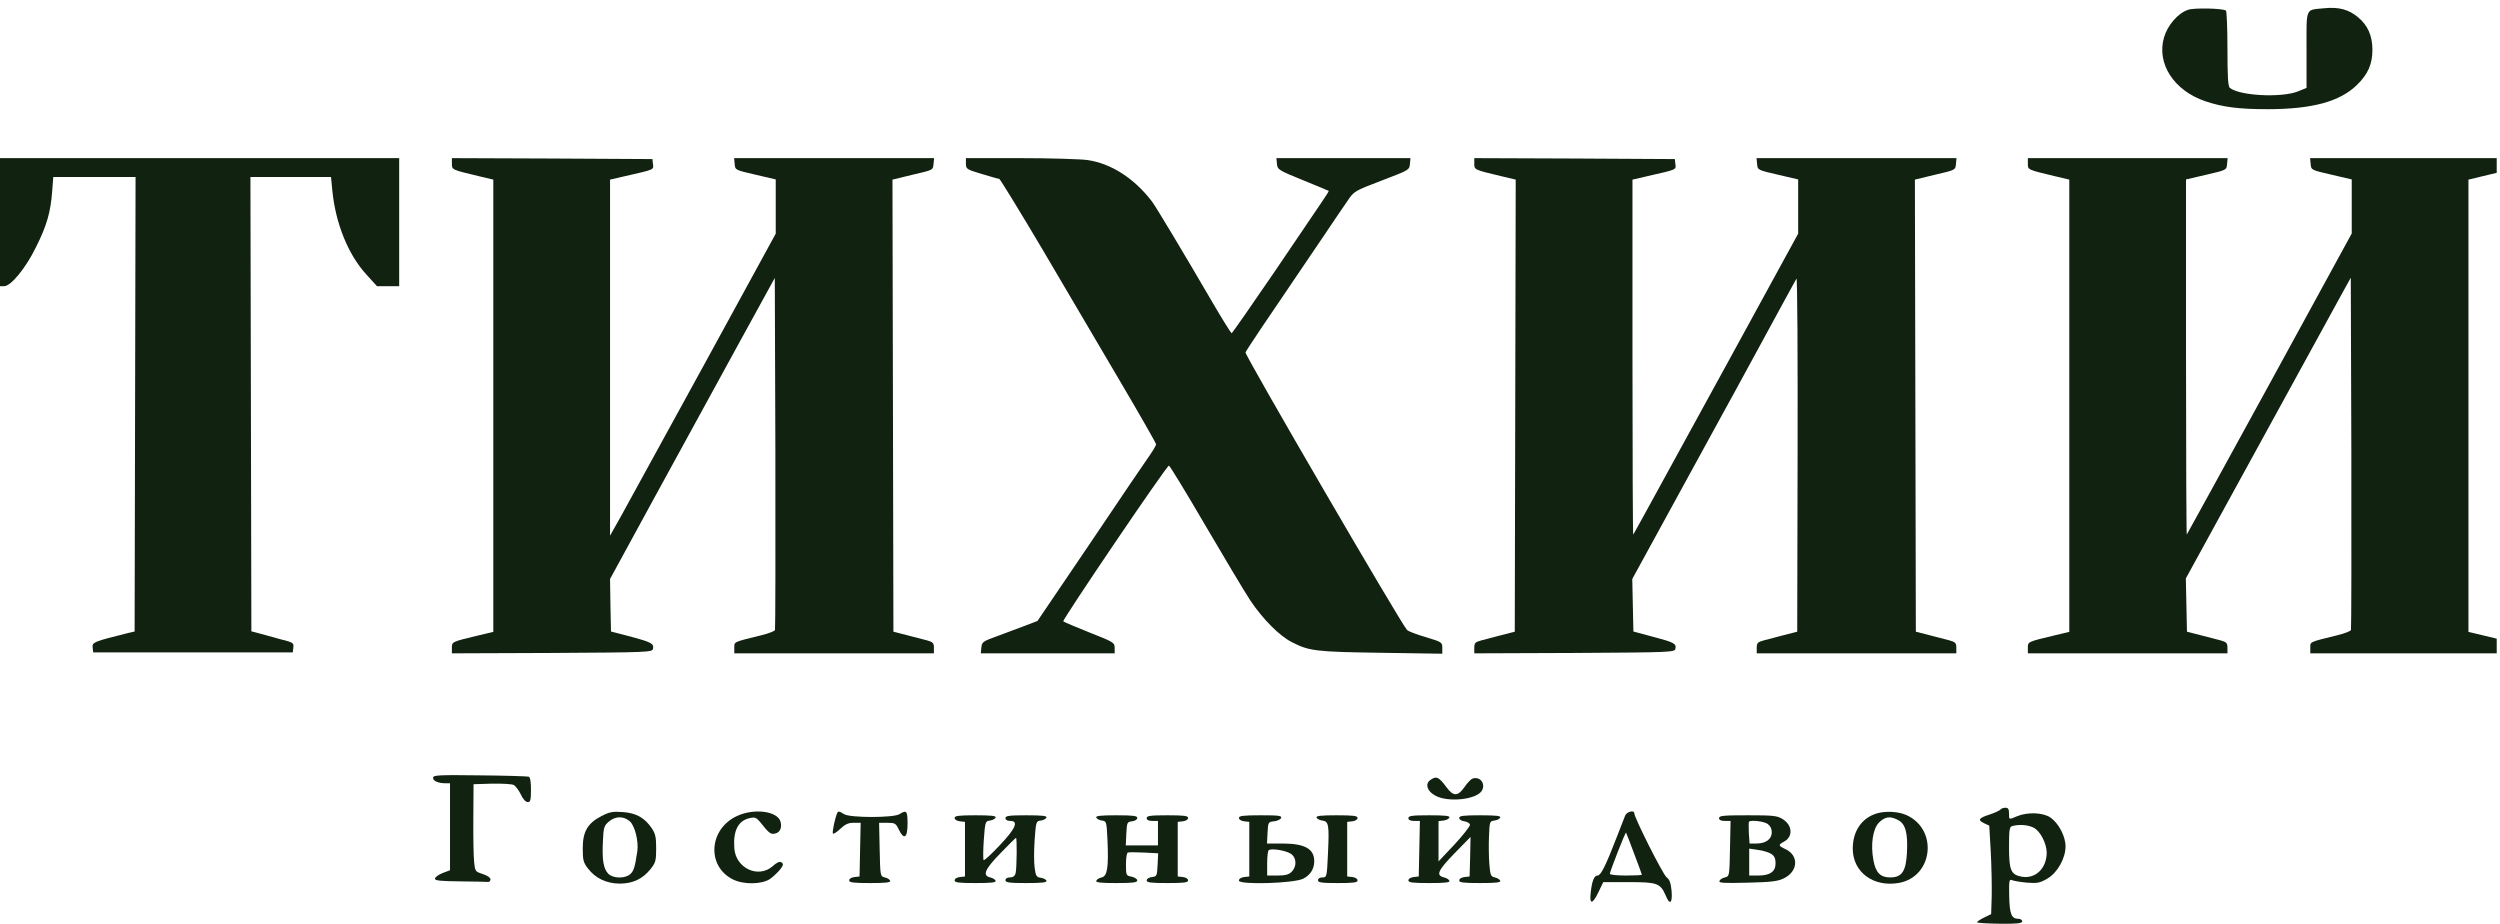 <?xml version="1.0" encoding="UTF-8"?> <svg xmlns="http://www.w3.org/2000/svg" viewBox="0 0 98.00 36.24"><path fill="#112211" stroke="none" fill-opacity="1" stroke-width="1" stroke-opacity="1" id="tSvg1390dc950c2" title="Path 1" d="M85.774 0.383C85.375 0.516 84.969 0.989 84.829 1.468C84.533 2.494 85.213 3.55 86.452 3.97C87.131 4.199 87.766 4.28 88.88 4.28C90.637 4.28 91.722 3.985 92.394 3.328C92.822 2.915 92.999 2.509 92.999 1.956C92.999 1.402 92.815 0.989 92.438 0.678C92.069 0.369 91.678 0.265 91.102 0.324C90.357 0.398 90.416 0.258 90.416 1.956C90.416 2.452 90.416 2.949 90.416 3.446C90.3 3.493 90.185 3.54 90.069 3.587C89.419 3.838 87.796 3.756 87.412 3.446C87.338 3.395 87.316 2.996 87.316 1.911C87.316 1.107 87.287 0.435 87.257 0.413C87.109 0.324 86.009 0.302 85.774 0.383Z"></path><path fill="#112211" stroke="none" fill-opacity="1" stroke-width="1" stroke-opacity="1" id="tSvg1123ab2e96" title="Path 2" d="M0 11.218C0.054 11.218 0.108 11.218 0.162 11.218C0.428 11.218 1.004 10.517 1.402 9.705C1.831 8.857 1.986 8.31 2.045 7.506C2.059 7.316 2.074 7.127 2.089 6.938C3.164 6.938 4.239 6.938 5.314 6.938C5.302 12.877 5.29 18.816 5.277 24.755C5.191 24.775 5.105 24.794 5.019 24.814C3.661 25.154 3.609 25.176 3.631 25.382C3.639 25.446 3.646 25.51 3.654 25.574C6.261 25.574 8.869 25.574 11.477 25.574C11.485 25.51 11.492 25.446 11.499 25.382C11.522 25.205 11.492 25.183 11.02 25.065C10.747 24.991 10.37 24.888 10.186 24.836C10.075 24.807 9.964 24.777 9.854 24.748C9.841 18.811 9.829 12.874 9.817 6.938C10.87 6.938 11.923 6.938 12.976 6.938C12.993 7.115 13.01 7.292 13.027 7.469C13.153 8.753 13.647 9.978 14.356 10.754C14.496 10.909 14.636 11.063 14.777 11.218C15.067 11.218 15.357 11.218 15.648 11.218C15.648 9.546 15.648 7.872 15.648 6.199C10.432 6.199 5.216 6.199 0 6.199C0 7.872 0 9.546 0 11.218Z"></path><path fill="#112211" stroke="none" fill-opacity="1" stroke-width="1" stroke-opacity="1" id="tSvg1015985f293" title="Path 3" d="M17.714 6.413C17.714 6.657 17.699 6.65 18.777 6.908C18.964 6.952 19.151 6.997 19.338 7.041C19.338 12.95 19.338 18.86 19.338 24.77C19.151 24.814 18.964 24.858 18.777 24.903C17.699 25.161 17.714 25.154 17.714 25.397C17.714 25.468 17.714 25.54 17.714 25.611C19.023 25.606 20.332 25.601 21.641 25.596C25.405 25.574 25.575 25.567 25.597 25.434C25.641 25.227 25.538 25.176 24.719 24.954C24.463 24.888 24.207 24.822 23.951 24.755C23.944 24.411 23.936 24.066 23.929 23.722C23.924 23.38 23.919 23.038 23.914 22.696C24.505 21.613 25.095 20.531 25.686 19.448C26.667 17.662 28.121 15.005 28.918 13.543C29.403 12.66 29.888 11.777 30.372 10.894C30.38 13.179 30.387 15.465 30.395 17.751C30.402 21.53 30.395 24.652 30.38 24.696C30.365 24.74 30.122 24.836 29.841 24.903C28.727 25.176 28.785 25.154 28.785 25.39C28.785 25.464 28.785 25.537 28.785 25.611C31.393 25.611 34.001 25.611 36.609 25.611C36.609 25.537 36.609 25.464 36.609 25.39C36.609 25.205 36.572 25.168 36.336 25.102C36.181 25.065 35.827 24.969 35.539 24.895C35.367 24.851 35.195 24.807 35.022 24.762C35.01 18.855 34.998 12.948 34.985 7.041C35.249 6.977 35.512 6.913 35.775 6.849C36.572 6.665 36.572 6.665 36.594 6.436C36.602 6.357 36.609 6.278 36.617 6.199C34.004 6.199 31.391 6.199 28.778 6.199C28.785 6.278 28.793 6.357 28.8 6.436C28.822 6.665 28.822 6.665 29.619 6.849C29.883 6.91 30.146 6.972 30.409 7.034C30.409 7.742 30.409 8.451 30.409 9.159C29.472 10.874 28.535 12.589 27.597 14.304C26.047 17.131 24.586 19.795 24.35 20.223C24.204 20.482 24.059 20.74 23.914 20.998C23.914 16.346 23.914 11.693 23.914 7.041C24.106 6.997 24.298 6.952 24.49 6.908C25.663 6.642 25.627 6.657 25.597 6.436C25.59 6.369 25.582 6.303 25.575 6.236C24.266 6.229 22.957 6.222 21.648 6.214C20.337 6.209 19.026 6.204 17.714 6.199C17.714 6.271 17.714 6.342 17.714 6.413Z"></path><path fill="#112211" stroke="none" fill-opacity="1" stroke-width="1" stroke-opacity="1" id="tSvg6213f6d78d" title="Path 4" d="M37.864 6.413C37.864 6.628 37.894 6.642 38.484 6.819C38.824 6.923 39.133 7.011 39.17 7.011C39.2 7.011 39.96 8.251 40.853 9.757C41.739 11.27 43.112 13.595 43.894 14.924C44.677 16.252 45.319 17.374 45.319 17.418C45.319 17.455 45.208 17.647 45.075 17.839C44.935 18.038 43.887 19.574 42.75 21.271C42.056 22.295 41.362 23.318 40.669 24.342C40.501 24.406 40.334 24.47 40.167 24.534C39.894 24.637 39.407 24.822 39.082 24.94C38.528 25.139 38.491 25.168 38.469 25.382C38.462 25.459 38.455 25.535 38.447 25.611C40.196 25.611 41.946 25.611 43.695 25.611C43.695 25.54 43.695 25.468 43.695 25.397C43.695 25.191 43.658 25.168 42.721 24.799C42.182 24.585 41.717 24.386 41.68 24.357C41.628 24.312 45.71 18.282 45.821 18.252C45.85 18.245 46.485 19.286 47.238 20.577C47.991 21.862 48.788 23.198 49.017 23.545C49.496 24.261 50.153 24.925 50.633 25.168C51.319 25.523 51.571 25.552 54.124 25.589C54.929 25.601 55.733 25.614 56.538 25.626C56.538 25.55 56.538 25.474 56.538 25.397C56.538 25.176 56.523 25.168 55.895 24.977C55.534 24.873 55.209 24.748 55.157 24.696C54.951 24.504 48.788 13.912 48.825 13.816C48.854 13.728 49.533 12.717 51.806 9.373C52.227 8.746 52.692 8.059 52.832 7.86C53.076 7.498 53.098 7.484 54.161 7.078C55.224 6.672 55.246 6.665 55.268 6.436C55.276 6.357 55.283 6.278 55.29 6.199C53.539 6.199 51.787 6.199 50.035 6.199C50.042 6.276 50.05 6.352 50.057 6.428C50.079 6.65 50.116 6.672 51.076 7.063C51.622 7.285 52.079 7.476 52.087 7.484C52.094 7.491 51.983 7.676 51.829 7.897C51.681 8.118 50.825 9.373 49.939 10.687C49.046 11.993 48.301 13.064 48.278 13.064C48.256 13.056 47.917 12.518 47.533 11.861C46.367 9.86 45.304 8.089 45.156 7.897C44.462 6.989 43.555 6.406 42.625 6.273C42.344 6.236 41.156 6.199 39.99 6.199C39.281 6.199 38.572 6.199 37.864 6.199C37.864 6.271 37.864 6.342 37.864 6.413Z"></path><path fill="#112211" stroke="none" fill-opacity="1" stroke-width="1" stroke-opacity="1" id="tSvg33162a7fc4" title="Path 5" d="M57.792 6.413C57.792 6.657 57.778 6.65 58.855 6.908C59.042 6.952 59.229 6.997 59.416 7.041C59.404 12.948 59.392 18.855 59.379 24.762C59.207 24.807 59.035 24.851 58.863 24.895C58.582 24.969 58.221 25.065 58.073 25.102C57.829 25.168 57.792 25.205 57.792 25.39C57.792 25.464 57.792 25.537 57.792 25.611C59.101 25.606 60.41 25.601 61.719 25.596C65.484 25.574 65.653 25.567 65.675 25.434C65.719 25.227 65.631 25.183 64.797 24.962C64.541 24.893 64.285 24.824 64.029 24.755C64.014 24.069 64 23.382 63.985 22.696C64.524 21.712 65.063 20.727 65.601 19.743C66.487 18.12 67.314 16.607 67.439 16.385C67.565 16.164 68.273 14.865 69.011 13.507C69.75 12.148 70.384 10.982 70.421 10.923C70.458 10.864 70.473 13.949 70.466 17.788C70.461 20.113 70.456 22.438 70.451 24.762C70.278 24.807 70.106 24.851 69.934 24.895C69.654 24.969 69.292 25.065 69.144 25.102C68.901 25.168 68.864 25.205 68.864 25.39C68.864 25.464 68.864 25.537 68.864 25.611C71.472 25.611 74.08 25.611 76.688 25.611C76.688 25.537 76.688 25.464 76.688 25.39C76.688 25.205 76.65 25.168 76.415 25.102C76.259 25.065 75.905 24.969 75.617 24.895C75.445 24.851 75.273 24.807 75.101 24.762C75.088 18.855 75.076 12.948 75.064 7.041C75.327 6.977 75.59 6.913 75.854 6.849C76.65 6.665 76.65 6.665 76.673 6.436C76.68 6.357 76.688 6.278 76.695 6.199C74.082 6.199 71.469 6.199 68.856 6.199C68.864 6.278 68.871 6.357 68.879 6.436C68.901 6.665 68.901 6.665 69.698 6.849C69.961 6.91 70.224 6.972 70.488 7.034C70.488 7.742 70.488 8.451 70.488 9.159C69.55 10.874 68.613 12.589 67.675 14.304C64.022 20.976 64.051 20.917 64.022 20.954C64.007 20.969 63.993 17.846 63.993 14.008C63.993 11.686 63.993 9.363 63.993 7.041C64.184 6.997 64.376 6.952 64.568 6.908C65.742 6.642 65.704 6.657 65.675 6.436C65.668 6.369 65.66 6.303 65.653 6.236C64.344 6.229 63.035 6.222 61.726 6.214C60.415 6.209 59.104 6.204 57.792 6.199C57.792 6.271 57.792 6.342 57.792 6.413Z"></path><path fill="#112211" stroke="none" fill-opacity="1" stroke-width="1" stroke-opacity="1" id="tSvg4a4a7f8b20" title="Path 6" d="M79.492 6.421C79.492 6.657 79.478 6.65 80.555 6.908C80.742 6.952 80.929 6.997 81.116 7.041C81.116 12.95 81.116 18.86 81.116 24.77C80.929 24.814 80.742 24.858 80.555 24.903C79.478 25.161 79.492 25.154 79.492 25.39C79.492 25.464 79.492 25.537 79.492 25.611C82.1 25.611 84.708 25.611 87.316 25.611C87.316 25.537 87.316 25.464 87.316 25.39C87.316 25.205 87.279 25.168 87.043 25.102C86.888 25.065 86.534 24.969 86.246 24.895C86.074 24.851 85.901 24.807 85.729 24.762C85.714 24.066 85.7 23.37 85.685 22.674C86.088 21.938 86.492 21.202 86.895 20.467C87.559 19.256 88.895 16.82 89.862 15.056C90.829 13.293 91.737 11.632 91.885 11.366C91.974 11.206 92.062 11.046 92.151 10.886C92.158 13.174 92.165 15.463 92.173 17.751C92.18 21.522 92.173 24.652 92.158 24.696C92.143 24.74 91.9 24.836 91.619 24.903C90.505 25.176 90.564 25.154 90.564 25.39C90.564 25.464 90.564 25.537 90.564 25.611C92.999 25.611 95.435 25.611 97.871 25.611C97.871 25.419 97.871 25.227 97.871 25.035C97.501 24.947 97.132 24.858 96.763 24.77C96.763 18.86 96.763 12.95 96.763 7.041C97.132 6.952 97.501 6.864 97.871 6.775C97.871 6.583 97.871 6.391 97.871 6.199C95.432 6.199 92.994 6.199 90.556 6.199C90.564 6.278 90.571 6.357 90.578 6.436C90.601 6.665 90.601 6.665 91.398 6.849C91.661 6.91 91.924 6.972 92.188 7.034C92.188 7.74 92.188 8.446 92.188 9.152C91.115 11.115 90.042 13.079 88.969 15.042C87.198 18.275 85.736 20.939 85.722 20.954C85.707 20.969 85.692 17.846 85.692 14.008C85.692 11.684 85.692 9.358 85.692 7.034C85.958 6.972 86.224 6.91 86.489 6.849C87.279 6.665 87.279 6.665 87.301 6.436C87.309 6.357 87.316 6.278 87.323 6.199C84.713 6.199 82.103 6.199 79.492 6.199C79.492 6.273 79.492 6.347 79.492 6.421Z"></path><path fill="#112211" stroke="none" fill-opacity="1" stroke-width="1" stroke-opacity="1" id="tSvg1161a223a8" title="Path 7" d="M16.976 30.49C16.976 30.616 17.175 30.704 17.478 30.704C17.532 30.704 17.586 30.704 17.64 30.704C17.64 31.841 17.64 32.977 17.64 34.114C17.542 34.151 17.444 34.188 17.345 34.225C17.183 34.291 17.05 34.387 17.05 34.446C17.05 34.52 17.264 34.542 18.046 34.55C18.592 34.557 19.087 34.564 19.139 34.572C19.183 34.579 19.227 34.527 19.227 34.468C19.227 34.402 19.102 34.321 18.925 34.262C18.629 34.166 18.622 34.158 18.585 33.782C18.563 33.568 18.548 32.8 18.555 32.069C18.558 31.627 18.561 31.184 18.563 30.741C18.802 30.734 19.04 30.726 19.279 30.719C19.677 30.711 20.061 30.734 20.135 30.77C20.209 30.807 20.334 30.977 20.416 31.14C20.497 31.324 20.608 31.442 20.689 31.442C20.792 31.442 20.814 31.368 20.814 30.962C20.814 30.638 20.785 30.468 20.726 30.446C20.674 30.431 19.81 30.401 18.799 30.394C17.153 30.372 16.976 30.387 16.976 30.49Z"></path><path fill="#112211" stroke="none" fill-opacity="1" stroke-width="1" stroke-opacity="1" id="tSvg122bcba7d47" title="Path 8" d="M56.065 30.579C55.858 30.726 55.94 31.007 56.242 31.176C56.737 31.472 57.903 31.346 58.095 30.985C58.243 30.711 58.014 30.424 57.726 30.52C57.66 30.542 57.519 30.689 57.409 30.852C57.15 31.221 56.973 31.228 56.707 30.866C56.398 30.446 56.302 30.409 56.065 30.579Z"></path><path fill="#112211" stroke="none" fill-opacity="1" stroke-width="1" stroke-opacity="1" id="tSvg913069b99e" title="Path 9" d="M78.422 31.73C78.4 31.767 78.215 31.855 78.016 31.922C77.558 32.069 77.514 32.143 77.772 32.269C77.841 32.301 77.91 32.333 77.979 32.365C77.999 32.709 78.019 33.054 78.038 33.398C78.068 33.966 78.083 34.749 78.075 35.133C78.068 35.366 78.06 35.6 78.053 35.834C77.962 35.878 77.871 35.922 77.78 35.967C77.625 36.04 77.499 36.129 77.499 36.151C77.499 36.181 77.898 36.203 78.385 36.21C79.079 36.218 79.271 36.195 79.271 36.114C79.271 36.063 79.204 36.018 79.13 36.018C78.85 36.018 78.776 35.841 78.761 35.133C78.747 34.505 78.761 34.453 78.88 34.505C78.953 34.535 79.219 34.579 79.47 34.601C79.869 34.631 79.972 34.608 80.26 34.439C80.651 34.21 80.969 33.649 80.969 33.177C80.969 32.778 80.695 32.269 80.378 32.047C80.083 31.848 79.478 31.826 79.071 31.996C78.74 32.136 78.754 32.143 78.754 31.885C78.754 31.715 78.717 31.663 78.614 31.663C78.533 31.663 78.452 31.693 78.422 31.73ZM79.721 32.446C79.979 32.579 80.223 33.051 80.231 33.42C80.231 34.04 79.787 34.468 79.241 34.365C78.828 34.284 78.754 34.114 78.754 33.206C78.754 32.512 78.769 32.409 78.887 32.38C79.16 32.306 79.507 32.335 79.721 32.446Z"></path><path fill="#112211" stroke="none" fill-opacity="1" stroke-width="1" stroke-opacity="1" id="tSvg15b991163af" title="Path 10" d="M23.582 31.988C23.036 32.269 22.844 32.594 22.844 33.25C22.844 33.715 22.866 33.811 23.051 34.048C23.338 34.424 23.767 34.631 24.283 34.638C24.8 34.638 25.184 34.461 25.494 34.077C25.7 33.819 25.722 33.738 25.722 33.258C25.722 32.815 25.693 32.682 25.545 32.461C25.265 32.055 24.94 31.87 24.416 31.833C24.025 31.804 23.892 31.826 23.582 31.988ZM24.689 32.195C24.888 32.372 25.036 32.977 24.984 33.361C24.888 33.989 24.852 34.121 24.719 34.254C24.527 34.446 24.04 34.446 23.848 34.254C23.656 34.062 23.597 33.715 23.634 32.985C23.656 32.439 23.678 32.372 23.862 32.21C24.121 31.988 24.438 31.981 24.689 32.195Z"></path><path fill="#112211" stroke="none" fill-opacity="1" stroke-width="1" stroke-opacity="1" id="tSvg9d6443d929" title="Path 11" d="M28.889 31.988C27.789 32.498 27.693 33.944 28.719 34.468C29.132 34.682 29.863 34.675 30.188 34.453C30.321 34.358 30.498 34.188 30.587 34.077C30.712 33.907 30.719 33.863 30.631 33.804C30.557 33.76 30.454 33.804 30.284 33.959C29.723 34.446 28.837 34.033 28.785 33.25C28.734 32.557 28.941 32.166 29.391 32.069C29.59 32.025 29.649 32.047 29.797 32.224C30.129 32.645 30.203 32.704 30.35 32.682C30.564 32.653 30.66 32.468 30.601 32.224C30.498 31.796 29.568 31.671 28.889 31.988Z"></path><path fill="#112211" stroke="none" fill-opacity="1" stroke-width="1" stroke-opacity="1" id="tSvgd1c6a106db" title="Path 12" d="M32.823 31.863C32.742 32.025 32.609 32.63 32.653 32.675C32.675 32.704 32.808 32.616 32.941 32.49C33.126 32.313 33.251 32.254 33.458 32.254C33.551 32.254 33.645 32.254 33.738 32.254C33.723 32.955 33.709 33.656 33.694 34.358C33.627 34.365 33.561 34.372 33.495 34.38C33.376 34.395 33.288 34.446 33.288 34.513C33.288 34.594 33.443 34.616 34.107 34.616C34.72 34.616 34.919 34.594 34.897 34.527C34.875 34.476 34.786 34.417 34.683 34.395C34.506 34.35 34.506 34.343 34.483 33.302C34.476 32.953 34.469 32.603 34.461 32.254C34.57 32.254 34.678 32.254 34.786 32.254C35.081 32.254 35.118 32.276 35.229 32.512C35.436 32.941 35.576 32.852 35.576 32.291C35.576 31.789 35.539 31.737 35.259 31.915C35.03 32.062 33.317 32.062 33.089 31.915C32.897 31.796 32.867 31.789 32.823 31.863Z"></path><path fill="#112211" stroke="none" fill-opacity="1" stroke-width="1" stroke-opacity="1" id="tSvg71ae9ad3ed" title="Path 13" d="M63.705 31.974C63.667 32.069 63.52 32.439 63.38 32.808C62.944 33.937 62.752 34.321 62.627 34.321C62.487 34.321 62.406 34.535 62.354 35C62.302 35.472 62.428 35.457 62.664 34.963C62.725 34.835 62.787 34.707 62.848 34.579C63.183 34.579 63.517 34.579 63.852 34.579C64.974 34.579 65.085 34.623 65.299 35.11C65.454 35.494 65.565 35.413 65.527 34.933C65.498 34.623 65.454 34.483 65.328 34.387C65.181 34.269 64.066 32.055 64.066 31.885C64.066 31.737 63.763 31.819 63.705 31.974ZM64.059 33.465C64.228 33.907 64.362 34.276 64.362 34.291C64.362 34.306 64.081 34.321 63.734 34.321C63.387 34.321 63.106 34.291 63.106 34.254C63.106 34.166 63.712 32.616 63.741 32.638C63.748 32.653 63.897 33.022 64.059 33.465Z"></path><path fill="#112211" stroke="none" fill-opacity="1" stroke-width="1" stroke-opacity="1" id="tSvg14f66b8d709" title="Path 14" d="M73.573 31.885C72.983 32.062 72.628 32.579 72.628 33.265C72.628 34.195 73.448 34.793 74.451 34.608C75.78 34.358 75.979 32.512 74.732 31.951C74.421 31.811 73.92 31.782 73.573 31.885ZM74.4 32.143C74.695 32.291 74.79 32.653 74.754 33.405C74.717 34.158 74.555 34.395 74.097 34.395C73.713 34.395 73.529 34.21 73.44 33.73C73.322 33.11 73.41 32.49 73.661 32.239C73.898 32.011 74.09 31.981 74.4 32.143Z"></path><path fill="#112211" stroke="none" fill-opacity="1" stroke-width="1" stroke-opacity="1" id="tSvgf4cbd43af3" title="Path 15" d="M37.421 32.062C37.421 32.129 37.51 32.18 37.628 32.195C37.694 32.202 37.761 32.21 37.827 32.217C37.827 32.931 37.827 33.644 37.827 34.358C37.761 34.365 37.694 34.372 37.628 34.38C37.51 34.395 37.421 34.446 37.421 34.513C37.421 34.594 37.576 34.616 38.24 34.616C38.853 34.616 39.052 34.594 39.03 34.527C39.008 34.476 38.919 34.417 38.816 34.395C38.499 34.321 38.602 34.077 39.222 33.442C39.539 33.11 39.813 32.844 39.827 32.844C39.872 32.844 39.857 34.048 39.813 34.225C39.783 34.343 39.709 34.395 39.591 34.395C39.48 34.395 39.414 34.439 39.414 34.505C39.414 34.594 39.554 34.616 40.233 34.616C40.853 34.616 41.045 34.594 41.023 34.52C41.001 34.476 40.905 34.424 40.802 34.409C40.632 34.387 40.602 34.343 40.558 34.018C40.529 33.811 40.529 33.317 40.558 32.918C40.61 32.202 40.617 32.188 40.802 32.165C40.905 32.151 41.001 32.099 41.023 32.047C41.045 31.981 40.853 31.959 40.233 31.959C39.554 31.959 39.414 31.981 39.414 32.069C39.414 32.136 39.48 32.18 39.599 32.18C39.938 32.18 39.82 32.468 39.193 33.132C38.868 33.479 38.587 33.738 38.558 33.715C38.536 33.686 38.536 33.332 38.565 32.926C38.617 32.21 38.624 32.188 38.809 32.165C38.912 32.151 39.008 32.099 39.03 32.047C39.052 31.981 38.86 31.959 38.24 31.959C37.576 31.959 37.421 31.981 37.421 32.062Z"></path><path fill="#112211" stroke="none" fill-opacity="1" stroke-width="1" stroke-opacity="1" id="tSvg1721237b04" title="Path 16" d="M42.972 32.047C42.994 32.099 43.09 32.151 43.193 32.165C43.377 32.188 43.377 32.202 43.414 32.948C43.459 34.018 43.407 34.343 43.186 34.395C43.082 34.417 42.994 34.476 42.972 34.527C42.949 34.594 43.149 34.616 43.761 34.616C44.411 34.616 44.581 34.594 44.581 34.513C44.581 34.461 44.485 34.395 44.359 34.365C44.145 34.328 44.138 34.313 44.138 33.885C44.138 33.642 44.167 33.435 44.212 33.42C44.248 33.405 44.536 33.405 44.839 33.42C45.026 33.43 45.213 33.44 45.4 33.45C45.392 33.6 45.385 33.75 45.378 33.9C45.356 34.335 45.348 34.358 45.156 34.38C45.038 34.395 44.95 34.446 44.95 34.513C44.95 34.594 45.105 34.616 45.762 34.616C46.419 34.616 46.573 34.594 46.573 34.513C46.573 34.446 46.485 34.395 46.374 34.38C46.305 34.372 46.236 34.365 46.167 34.358C46.167 33.644 46.167 32.931 46.167 32.217C46.236 32.21 46.305 32.202 46.374 32.195C46.485 32.18 46.573 32.129 46.573 32.062C46.573 31.981 46.419 31.959 45.762 31.959C45.09 31.959 44.95 31.981 44.95 32.069C44.95 32.143 45.023 32.18 45.171 32.18C45.245 32.18 45.319 32.18 45.392 32.18C45.392 32.5 45.392 32.82 45.392 33.14C44.972 33.14 44.551 33.14 44.13 33.14C44.138 32.985 44.145 32.83 44.153 32.675C44.175 32.239 44.182 32.217 44.381 32.195C44.492 32.18 44.581 32.129 44.581 32.062C44.581 31.981 44.426 31.959 43.761 31.959C43.141 31.959 42.949 31.981 42.972 32.047Z"></path><path fill="#112211" stroke="none" fill-opacity="1" stroke-width="1" stroke-opacity="1" id="tSvgf31afaf79c" title="Path 17" d="M48.566 32.062C48.566 32.129 48.655 32.18 48.773 32.195C48.839 32.202 48.906 32.21 48.972 32.217C48.972 32.931 48.972 33.644 48.972 34.358C48.906 34.365 48.839 34.372 48.773 34.38C48.648 34.395 48.566 34.446 48.566 34.52C48.566 34.69 50.707 34.631 51.083 34.446C51.364 34.306 51.518 34.062 51.518 33.76C51.518 33.273 51.149 33.066 50.264 33.066C50.065 33.066 49.865 33.066 49.666 33.066C49.673 32.923 49.681 32.781 49.688 32.638C49.71 32.224 49.718 32.217 49.947 32.195C50.072 32.18 50.197 32.121 50.22 32.062C50.249 31.974 50.124 31.959 49.415 31.959C48.729 31.959 48.566 31.981 48.566 32.062ZM50.596 33.465C50.825 33.612 50.847 33.959 50.633 34.173C50.522 34.284 50.389 34.321 50.079 34.321C49.944 34.321 49.809 34.321 49.673 34.321C49.673 34.166 49.673 34.011 49.673 33.856C49.673 33.597 49.696 33.361 49.732 33.332C49.814 33.243 50.389 33.332 50.596 33.465Z"></path><path fill="#112211" stroke="none" fill-opacity="1" stroke-width="1" stroke-opacity="1" id="tSvgd8c3be164c" title="Path 18" d="M51.607 32.047C51.629 32.099 51.725 32.151 51.829 32.165C52.087 32.195 52.109 32.335 52.057 33.45C52.013 34.38 52.013 34.395 51.836 34.395C51.733 34.395 51.666 34.439 51.666 34.505C51.666 34.594 51.799 34.616 52.441 34.616C53.069 34.616 53.216 34.594 53.216 34.513C53.216 34.446 53.128 34.395 53.017 34.38C52.948 34.372 52.879 34.365 52.81 34.358C52.81 33.644 52.81 32.931 52.81 32.217C52.879 32.21 52.948 32.202 53.017 32.195C53.128 32.18 53.216 32.129 53.216 32.062C53.216 31.981 53.061 31.959 52.397 31.959C51.777 31.959 51.585 31.981 51.607 32.047Z"></path><path fill="#112211" stroke="none" fill-opacity="1" stroke-width="1" stroke-opacity="1" id="tSvg18b2393b357" title="Path 19" d="M55.209 32.069C55.209 32.143 55.283 32.18 55.43 32.18C55.507 32.18 55.583 32.18 55.66 32.18C55.645 32.906 55.63 33.632 55.615 34.358C55.549 34.365 55.482 34.372 55.416 34.38C55.298 34.395 55.209 34.446 55.209 34.513C55.209 34.594 55.364 34.616 56.029 34.616C56.641 34.616 56.84 34.594 56.818 34.527C56.796 34.476 56.707 34.417 56.604 34.395C56.279 34.313 56.36 34.129 57.01 33.457C57.222 33.241 57.433 33.024 57.645 32.808C57.64 33.066 57.635 33.324 57.63 33.583C57.623 33.841 57.615 34.099 57.608 34.358C57.541 34.365 57.475 34.372 57.409 34.38C57.291 34.395 57.202 34.446 57.202 34.513C57.202 34.594 57.357 34.616 58.021 34.616C58.634 34.616 58.833 34.594 58.811 34.527C58.789 34.476 58.7 34.417 58.597 34.395C58.435 34.358 58.42 34.306 58.383 33.878C58.361 33.612 58.353 33.125 58.368 32.793C58.39 32.202 58.398 32.188 58.582 32.165C58.693 32.151 58.789 32.099 58.811 32.047C58.833 31.981 58.641 31.959 58.021 31.959C57.357 31.959 57.202 31.981 57.202 32.062C57.202 32.129 57.291 32.18 57.401 32.195C57.512 32.21 57.615 32.269 57.623 32.328C57.63 32.387 57.357 32.734 57.017 33.103C56.808 33.324 56.599 33.546 56.39 33.767C56.39 33.241 56.39 32.714 56.39 32.188C56.456 32.18 56.523 32.173 56.589 32.165C56.693 32.151 56.796 32.099 56.818 32.047C56.84 31.981 56.648 31.959 56.029 31.959C55.349 31.959 55.209 31.981 55.209 32.069Z"></path><path fill="#112211" stroke="none" fill-opacity="1" stroke-width="1" stroke-opacity="1" id="tSvgbdf4e955a7" title="Path 20" d="M67.387 32.069C67.387 32.143 67.461 32.18 67.609 32.18C67.685 32.18 67.762 32.18 67.838 32.18C67.831 32.542 67.823 32.904 67.816 33.265C67.794 34.35 67.794 34.35 67.617 34.395C67.513 34.417 67.417 34.483 67.402 34.535C67.373 34.616 67.579 34.623 68.502 34.601C69.425 34.579 69.69 34.55 69.927 34.431C70.488 34.158 70.524 33.538 69.993 33.287C69.705 33.154 69.698 33.118 69.934 32.992C70.296 32.8 70.266 32.343 69.875 32.106C69.668 31.974 69.498 31.959 68.517 31.959C67.565 31.959 67.387 31.974 67.387 32.069ZM69.292 32.298C69.395 32.372 69.454 32.49 69.454 32.623C69.454 32.896 69.218 33.066 68.856 33.066C68.765 33.066 68.674 33.066 68.583 33.066C68.573 32.928 68.564 32.79 68.554 32.653C68.546 32.424 68.546 32.224 68.561 32.21C68.642 32.136 69.144 32.195 69.292 32.298ZM69.432 33.472C69.558 33.553 69.602 33.656 69.602 33.841C69.602 34.166 69.388 34.321 68.923 34.321C68.805 34.321 68.686 34.321 68.569 34.321C68.569 33.969 68.569 33.617 68.569 33.265C68.684 33.282 68.8 33.3 68.915 33.317C69.108 33.339 69.336 33.413 69.432 33.472Z"></path></svg> 